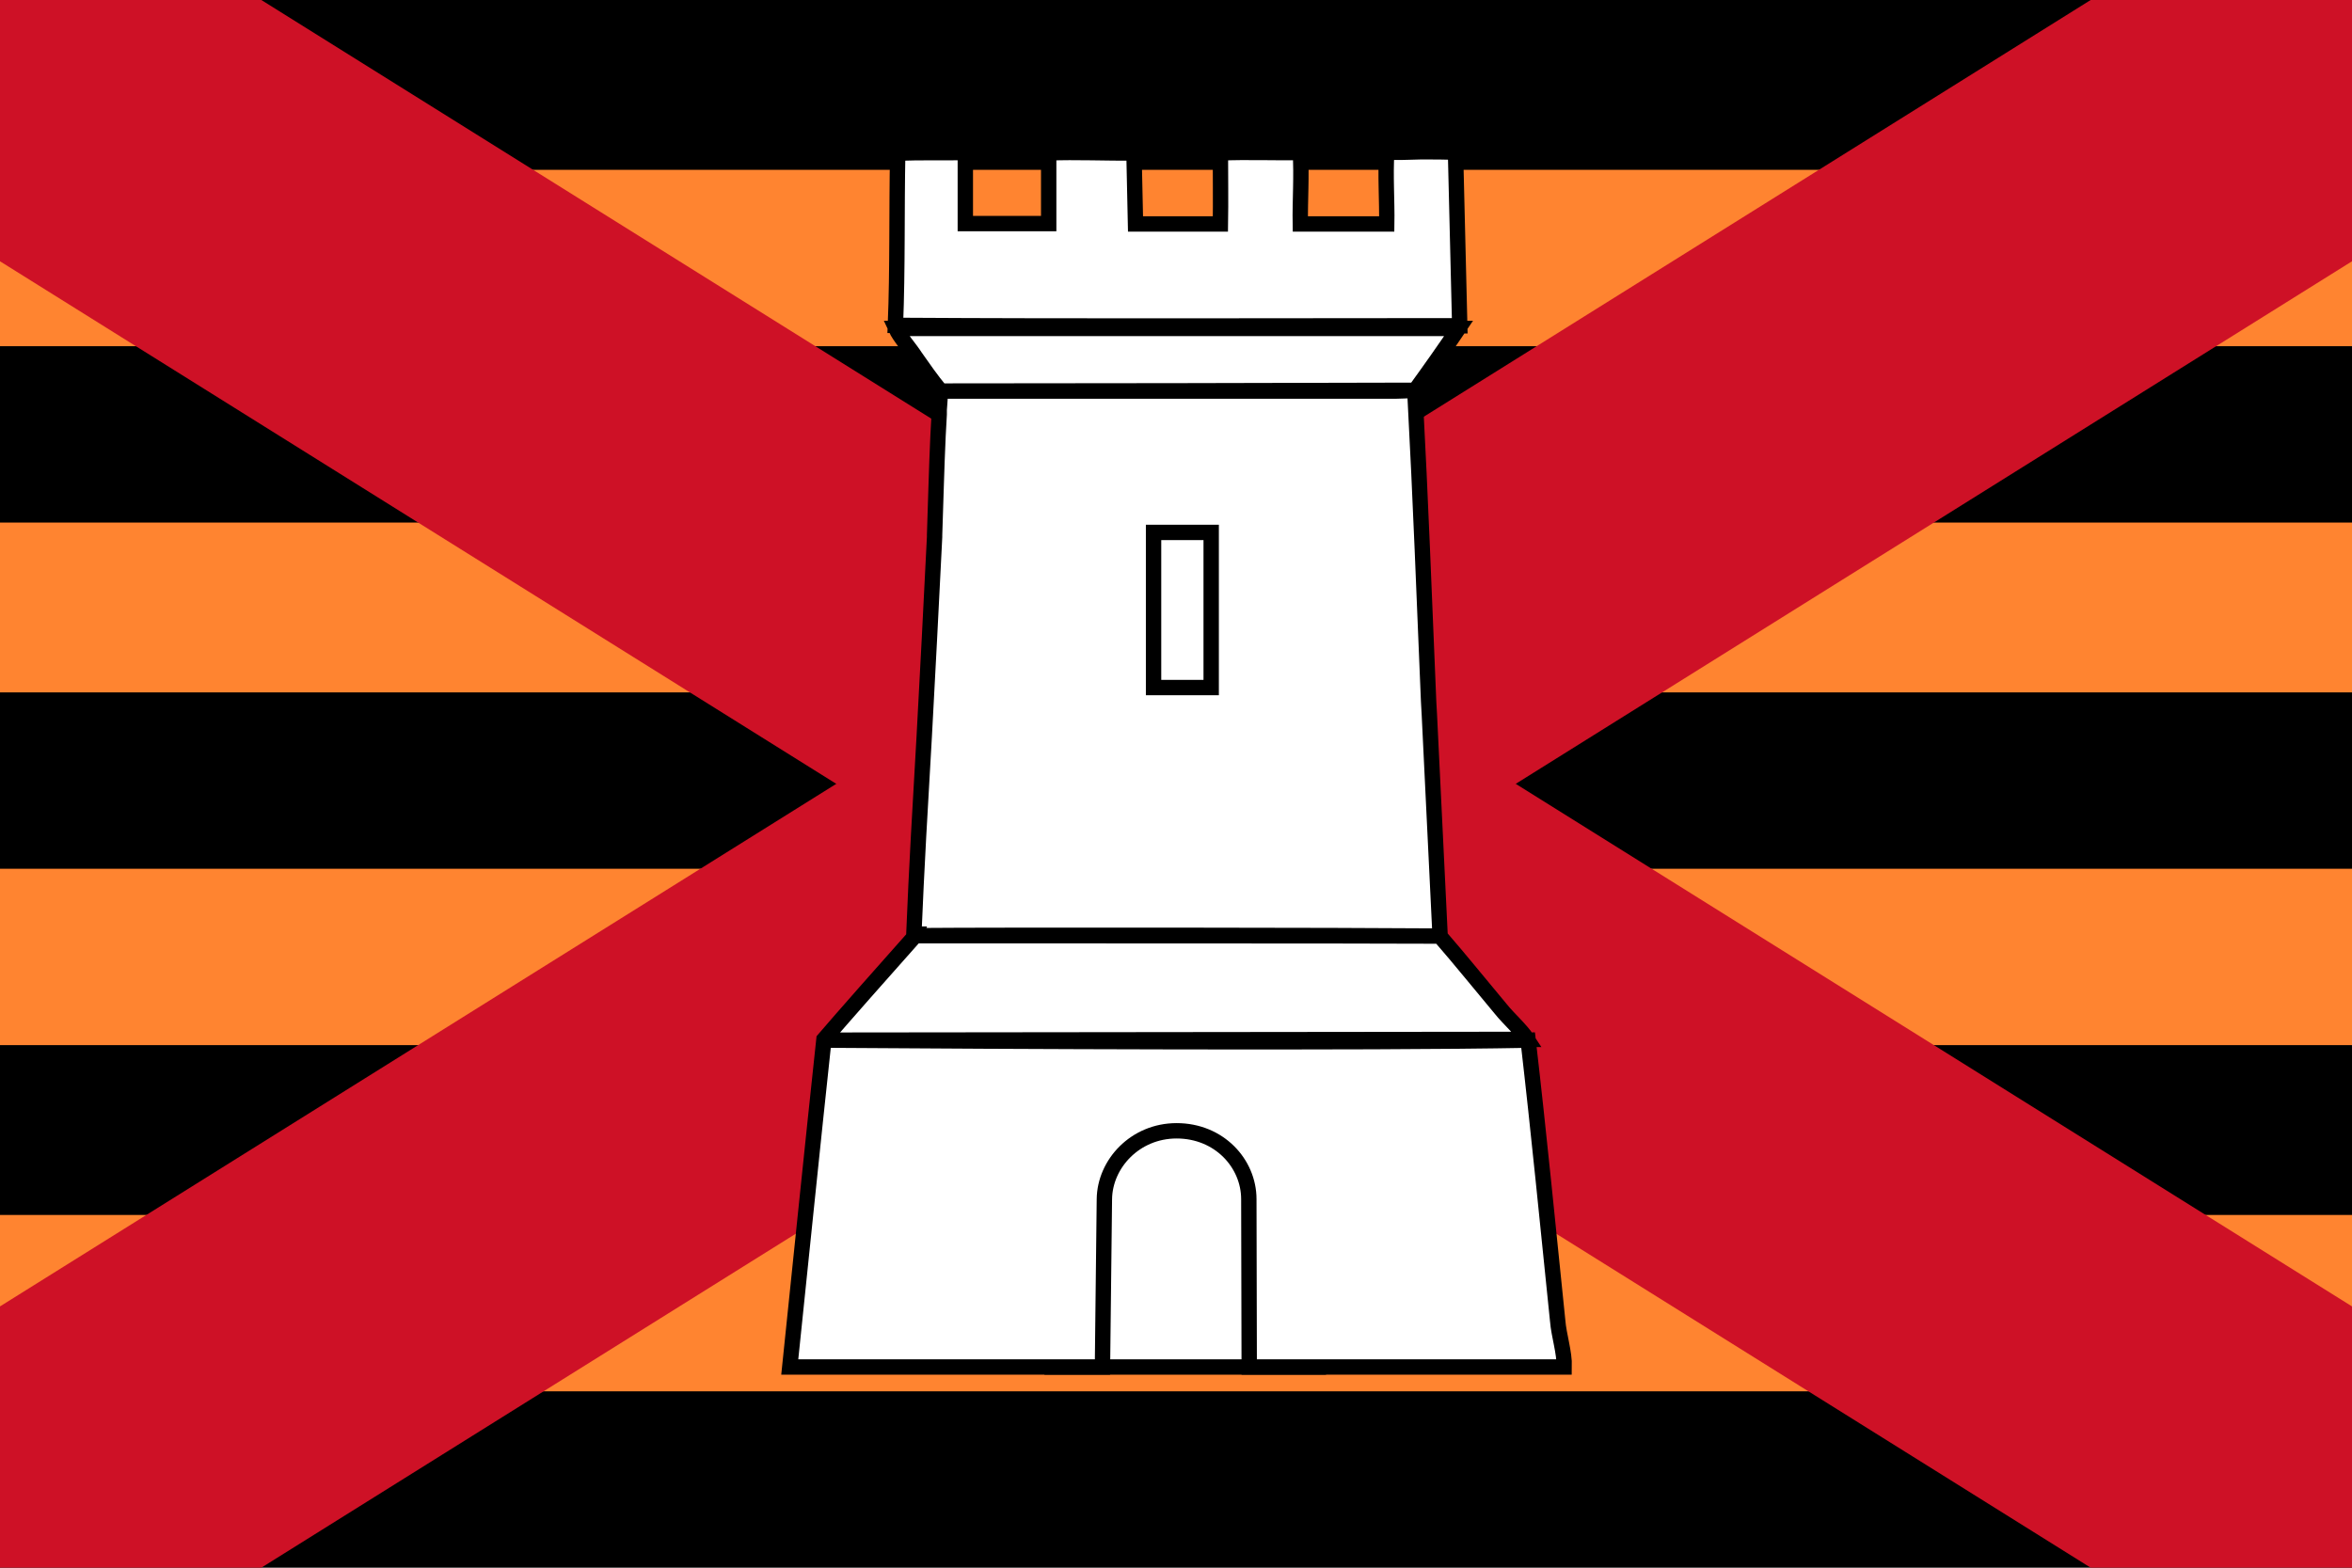 <svg height="240" width="360" xmlns="http://www.w3.org/2000/svg"><path d="m0 0h360v240h-360z"/><g fill="#ff8430"><path d="m0 26h360v27h-360z"/><path d="m0 80h360v26h-360z"/><path d="m0 133h360v27h-360z"/><path d="m0 186h360v27h-360z"/></g><path d="m0 0h40l320 200v40h-40l-320-200z" fill="#ce1126"/><path d="m360 0h-40l-320 200v40h40l320-200z" fill="#ce1126"/><g fill="#fff" stroke="#000" stroke-width="4" transform="matrix(.588 0 0 .588 120 22.353)"><path d="m69.8 88.5h69.3v229.4h-69.3z"/><path d="m165.9 1.5c-3.1.1-6.2.2-9 .1-.4 6.1.1 12.6 0 18.7-7.5 0-15 0-22.5 0-.1-6.1.4-12.5 0-18.6-6.7.1-14.1-.2-20.8.1 0 6.2.1 12.4 0 18.5h-22.1l-.4-18.5c-7 .1-15.3-.3-22.2 0v18.4h-21.7v-18.5c-5.4.1-12.3-.1-17.6.2-.3 14.8 0 30-.6 44.8 49 .3 98 .1 146.9.1l-1.1-45.2c-2.8-.1-5.9-.1-8.9-.1zm-136.8 46c1 2.2 3.7 5.2 5.1 7.4 2.1 3 4.2 6 6.5 8.8 0 .8-.1 1.5-.1 2.2-.1 1-.1 1.9-.2 2.8v1.2c-.1 1.8-.2 3.7-.3 5.5-.4 8.6-.6 17.3-.9 25.9v.5c0 .7-.1 1.3-.1 2-.8 16.5-1.7 33.2-2.6 50-1 17.2-2 34.3-2.7 51.4h.2c-.1.2-.1.4-.1.7-6.7 7.5-19.4 21.9-23.5 26.7-3 27.9-6 57.4-8.9 85.3h81.4l.5-43.7c.1-9.2 8-17.8 18.8-17.8 11.1 0 18.8 8.5 18.8 17.8l.1 43.7h82c.1-3.8-1.4-8.2-1.7-12-2.5-24.3-4.9-48.9-7.7-73.1-41.8.8-140 .3-181.9 0 41.8 0 140.1-.2 181.7-.2-1.6-2.5-4.9-5.4-6.9-7.9-5.2-6.2-10.5-12.8-15.8-18.9l-2.8-57.6c-.1-1.2-.1-2.4-.2-3.6-1.1-26.4-2.1-52.8-3.5-79.1.1-.4 0-.7 0-.9-.1-.2-.1-.5-.1-.7-.1 0-.3 0-.4 0-.4-.1-.8-.2-1.3-.2h-.1c-.8 0-1.8.1-3 .1-29.3 0-58.6 0-87.8 0-2.8 0-27.5 0-30.4 0 33.8 0 89.6-.1 123.1-.2 3.7-5.1 7.8-10.9 11.3-16.1zm67.1 53.1h15v40.4h-15zm74.5 105.1c-14.6-.1-122-.1-136.6-.1 22.7-.2 113.9-.1 136.6.1z"/></g></svg>